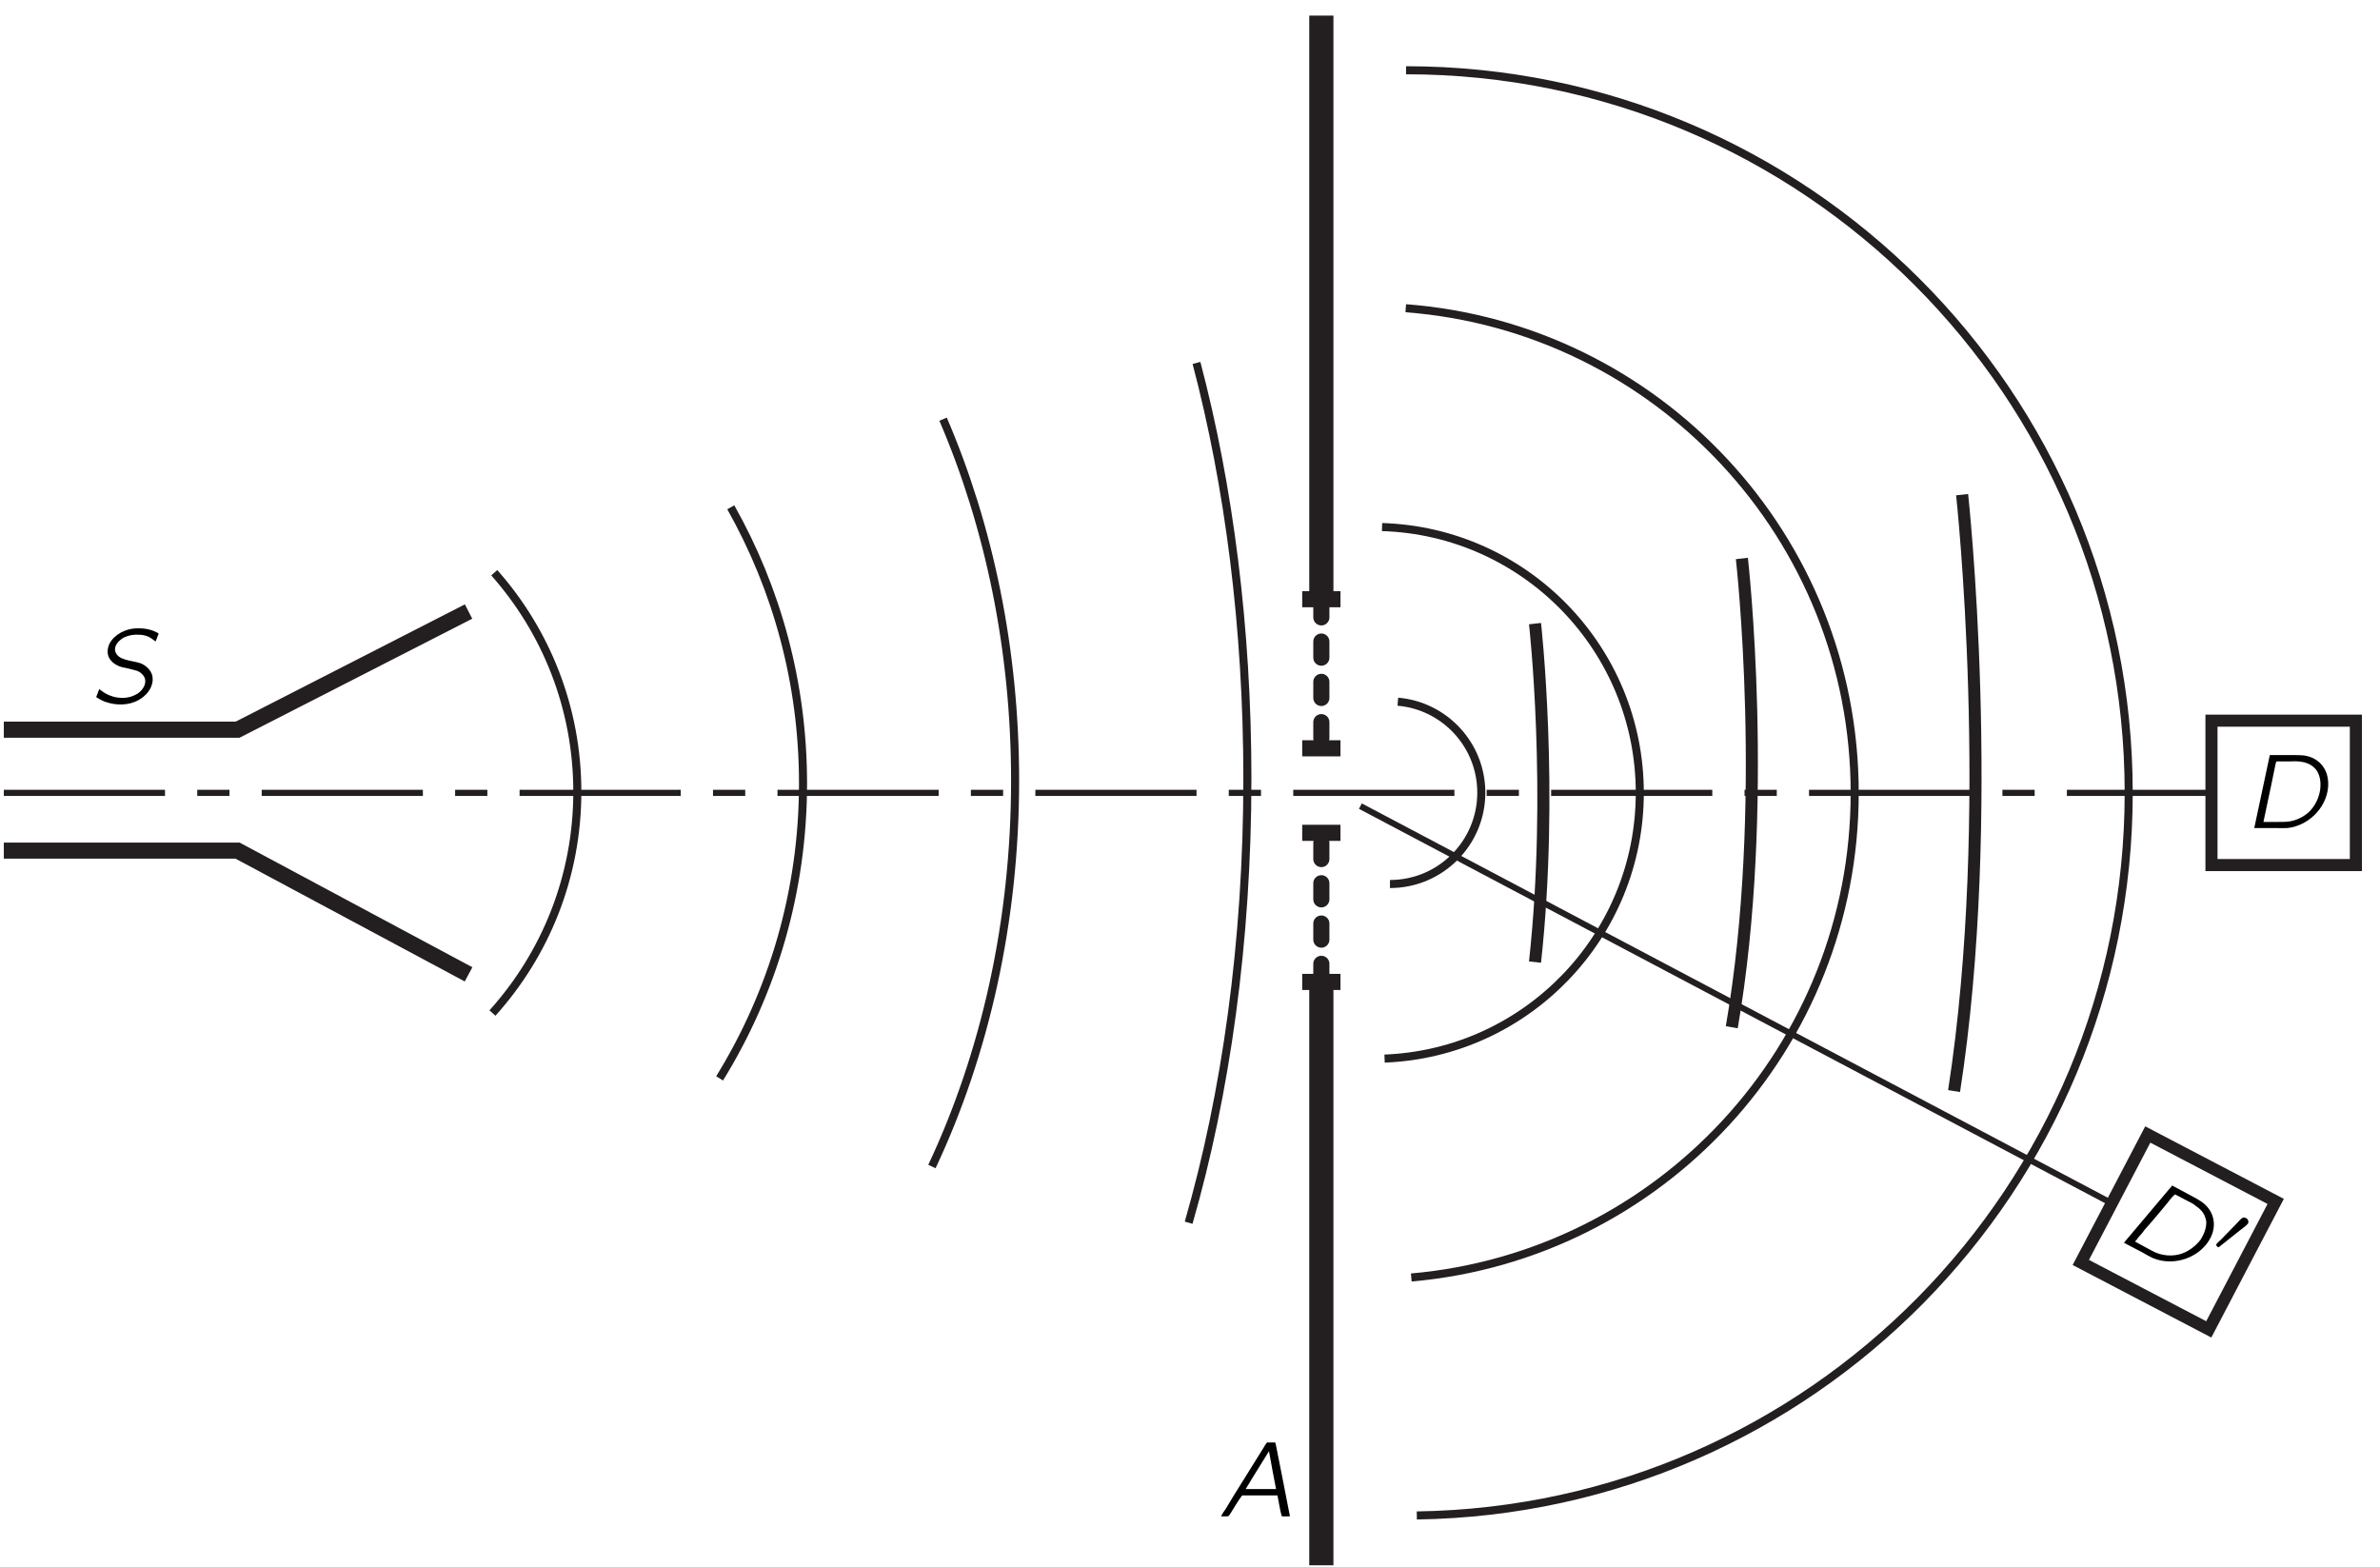 <?xml version="1.0" encoding="UTF-8"?>
<svg xmlns="http://www.w3.org/2000/svg" xmlns:xlink="http://www.w3.org/1999/xlink" width="273.664pt" height="180.133pt" viewBox="0 0 158 104" version="1.1">
<defs>
<g>
<symbol overflow="visible" id="glyph0-0">
<path style="stroke:none;" d=""/>
</symbol>
<symbol overflow="visible" id="glyph0-1">
<path style="stroke:none;" d="M 0.219 0 L 0.578 0 L 0.719 -0.016 L 0.797 -0.109 C 1.062 -0.531 1.312 -0.969 1.609 -1.375 L 1.672 -1.391 L 3.969 -1.391 C 4.062 -0.938 4.125 -0.453 4.25 -0.016 C 4.391 0.031 4.625 -0.016 4.797 0 C 4.781 -0.141 3.938 -4.359 3.891 -4.609 C 3.875 -4.656 3.844 -4.891 3.812 -4.906 C 3.766 -4.906 3.719 -4.906 3.672 -4.906 L 3.406 -4.906 C 3.359 -4.906 3.297 -4.922 3.266 -4.891 C 3.219 -4.859 3.078 -4.609 3.078 -4.609 L 1.062 -1.375 L 0.516 -0.469 C 0.406 -0.328 0.297 -0.156 0.219 0 Z M 3.406 -4.328 C 3.547 -3.484 3.719 -2.641 3.875 -1.812 L 1.859 -1.812 C 2.359 -2.656 2.891 -3.484 3.406 -4.328 Z M 3.406 -4.328 "/>
</symbol>
<symbol overflow="visible" id="glyph0-2">
<path style="stroke:none;" d="M 1.766 -4.844 L 0.734 0 L 2.109 0 C 2.391 0 2.656 0.016 2.938 0 C 4.484 -0.172 5.703 -1.578 5.641 -3.016 C 5.609 -4.062 4.891 -4.734 3.953 -4.828 C 3.75 -4.844 3.516 -4.844 3.297 -4.844 L 1.766 -4.844 Z M 1.344 -0.406 C 1.359 -0.516 1.391 -0.609 1.406 -0.703 C 1.453 -0.938 1.5 -1.156 1.547 -1.375 C 1.656 -1.891 2.047 -3.703 2.125 -4.141 L 2.172 -4.344 C 2.188 -4.391 2.188 -4.422 2.266 -4.422 L 2.969 -4.422 C 3.25 -4.422 3.531 -4.453 3.812 -4.406 C 4.125 -4.375 4.453 -4.25 4.688 -4.031 C 4.781 -3.953 4.844 -3.875 4.906 -3.781 C 5.094 -3.438 5.172 -3.078 5.109 -2.547 C 5.031 -2 4.766 -1.453 4.359 -1.062 C 4.094 -0.812 3.75 -0.625 3.406 -0.516 C 3.047 -0.406 2.781 -0.406 2.359 -0.406 L 1.344 -0.406 Z M 1.344 -0.406 "/>
</symbol>
<symbol overflow="visible" id="glyph0-3">
<path style="stroke:none;" d="M 0.625 -0.906 L 0.422 -0.375 C 0.594 -0.266 0.781 -0.156 0.984 -0.078 C 1.703 0.188 2.562 0.203 3.25 -0.188 C 3.719 -0.453 4.125 -0.906 4.172 -1.469 C 4.172 -1.562 4.172 -1.672 4.156 -1.766 C 4.062 -2.188 3.719 -2.484 3.359 -2.625 C 2.75 -2.828 1.859 -2.797 1.688 -3.422 C 1.594 -3.812 1.938 -4.141 2.25 -4.328 C 2.578 -4.484 2.938 -4.547 3.297 -4.516 C 3.672 -4.5 3.953 -4.391 4.203 -4.188 C 4.266 -4.156 4.312 -4.109 4.359 -4.062 C 4.422 -4.188 4.469 -4.328 4.516 -4.453 C 4.547 -4.531 4.609 -4.609 4.5 -4.641 C 4.109 -4.859 3.641 -4.969 3.031 -4.938 C 2.375 -4.906 1.641 -4.547 1.312 -3.938 C 1.25 -3.812 1.203 -3.656 1.188 -3.5 C 1.125 -2.891 1.609 -2.547 2 -2.406 C 2.125 -2.359 2.266 -2.328 2.391 -2.312 C 2.578 -2.266 2.984 -2.172 3.125 -2.125 C 3.344 -2.047 3.547 -1.875 3.641 -1.656 C 3.812 -1.188 3.406 -0.688 3 -0.516 C 2.266 -0.141 1.328 -0.359 0.797 -0.781 C 0.734 -0.828 0.688 -0.875 0.625 -0.906 Z M 0.625 -0.906 "/>
</symbol>
<symbol overflow="visible" id="glyph1-0">
<path style="stroke:none;" d=""/>
</symbol>
<symbol overflow="visible" id="glyph1-1">
<path style="stroke:none;" d="M 3.844 -3.453 L 0.641 0.344 L 1.859 0.984 C 2.109 1.125 2.344 1.266 2.594 1.375 C 4.031 1.953 5.766 1.281 6.406 -0.016 C 6.859 -0.953 6.531 -1.891 5.75 -2.406 C 5.594 -2.516 5.391 -2.625 5.188 -2.734 L 3.844 -3.453 Z M 1.375 0.266 C 1.438 0.188 1.516 0.125 1.562 0.031 C 1.719 -0.141 1.875 -0.312 2 -0.5 C 2.359 -0.891 3.547 -2.297 3.812 -2.656 L 3.969 -2.812 C 4 -2.844 4.016 -2.875 4.078 -2.844 L 4.703 -2.516 C 4.953 -2.375 5.219 -2.281 5.422 -2.094 C 5.688 -1.922 5.938 -1.656 6.031 -1.359 C 6.078 -1.234 6.094 -1.141 6.109 -1.047 C 6.109 -0.641 6 -0.297 5.719 0.156 C 5.375 0.594 4.891 0.953 4.344 1.109 C 3.984 1.203 3.609 1.219 3.234 1.141 C 2.875 1.078 2.641 0.953 2.266 0.75 L 1.375 0.266 Z M 1.375 0.266 "/>
</symbol>
<symbol overflow="visible" id="glyph2-0">
<path style="stroke:none;" d=""/>
</symbol>
<symbol overflow="visible" id="glyph2-1">
<path style="stroke:none;" d="M 2.219 -1.969 C 2.203 -1.969 2.172 -1.969 2.156 -1.984 C 2.031 -2.016 1.953 -1.906 1.859 -1.828 L 1.719 -1.672 L 0.609 -0.531 C 0.562 -0.5 0.281 -0.234 0.281 -0.188 C 0.266 -0.141 0.312 -0.094 0.359 -0.062 C 0.375 -0.047 0.391 -0.016 0.391 -0.016 C 0.469 0 0.516 -0.062 0.547 -0.094 L 0.922 -0.391 L 1.844 -1.125 C 1.922 -1.188 2.266 -1.438 2.328 -1.516 C 2.516 -1.672 2.391 -1.922 2.219 -1.969 Z M 2.219 -1.969 "/>
</symbol>
</g>
<clipPath id="clip1">
  <path d="M -226 666 L 386 666 L 386 -126 L -226 -126 L -226 666 Z M -226 666 "/>
</clipPath>
<clipPath id="clip2">
  <path d="M 0.254 103.914 L 158.996 103.914 L 158.996 -1.199 L 0.254 -1.199 L 0.254 103.914 Z M 0.254 103.914 "/>
</clipPath>
<clipPath id="clip3">
  <path d="M -226 666 L 386 666 L 386 -126 L -226 -126 L -226 666 Z M -226 666 "/>
</clipPath>
</defs>
<g id="surface0">
<g clip-path="url(#clip1)" clip-rule="nonzero">
<g clip-path="url(#clip2)" clip-rule="nonzero">
<path style="fill:none;stroke-width:10;stroke-linecap:butt;stroke-linejoin:miter;stroke:rgb(13.73%,12.16%,12.549%);stroke-opacity:1;stroke-miterlimit:4;" d="M -0.001 443.408 L 145.022 443.408 L 288.333 366.635 " transform="matrix(0.107,0,0,-0.107,0.254,103.914)"/>
<path style="fill:none;stroke-width:10;stroke-linecap:butt;stroke-linejoin:miter;stroke:rgb(13.73%,12.16%,12.549%);stroke-opacity:1;stroke-miterlimit:4;" d="M 288.333 591.745 L 145.022 518.432 L -0.001 518.432 " transform="matrix(0.107,0,0,-0.107,0.254,103.914)"/>
<path style="fill:none;stroke-width:5;stroke-linecap:butt;stroke-linejoin:miter;stroke:rgb(13.73%,12.16%,12.549%);stroke-opacity:1;stroke-miterlimit:4;" d="M 304.285 615.818 C 336.37 579.617 355.818 532.016 355.818 479.864 C 355.818 427.055 335.897 378.981 303.156 342.635 " transform="matrix(0.107,0,0,-0.107,0.254,103.914)"/>
<path style="fill:none;stroke-width:5;stroke-linecap:butt;stroke-linejoin:miter;stroke:rgb(13.73%,12.16%,12.549%);stroke-opacity:1;stroke-miterlimit:4;" d="M 451.019 656.426 C 479.572 605.803 495.852 547.386 495.852 485.108 C 495.852 418.023 476.913 355.309 444.099 302.1 " transform="matrix(0.107,0,0,-0.107,0.254,103.914)"/>
<path style="fill:none;stroke-width:5;stroke-linecap:butt;stroke-linejoin:miter;stroke:rgb(13.73%,12.16%,12.549%);stroke-opacity:1;stroke-miterlimit:4;" d="M 582.749 711.091 C 611.192 644.881 627.435 568.363 627.435 486.893 C 627.435 399.085 608.57 317.068 575.829 247.398 " transform="matrix(0.107,0,0,-0.107,0.254,103.914)"/>
<path style="fill:none;stroke-width:5;stroke-linecap:butt;stroke-linejoin:miter;stroke:rgb(13.73%,12.16%,12.549%);stroke-opacity:1;stroke-miterlimit:4;" d="M 739.972 745.981 C 760.076 669.755 771.548 581.766 771.548 488.058 C 771.548 387.03 758.218 292.703 735.092 212.544 " transform="matrix(0.107,0,0,-0.107,0.254,103.914)"/>
<path style="fill:none;stroke-width:3.8;stroke-linecap:butt;stroke-linejoin:miter;stroke:rgb(13.73%,12.16%,12.549%);stroke-opacity:1;stroke-miterlimit:4;" d="M 841.655 471.014 L 1308.336 224.344 " transform="matrix(0.107,0,0,-0.107,0.254,103.914)"/>
<path style="fill:none;stroke-width:7.5;stroke-linecap:butt;stroke-linejoin:miter;stroke:rgb(13.73%,12.16%,12.549%);stroke-opacity:1;stroke-miterlimit:4;" d="M 1078.346 624.668 C 1078.346 624.668 1095.828 471.341 1072.082 333.821 " transform="matrix(0.107,0,0,-0.107,0.254,103.914)"/>
<path style="fill:none;stroke-width:7.5;stroke-linecap:butt;stroke-linejoin:miter;stroke:rgb(13.73%,12.16%,12.549%);stroke-opacity:1;stroke-miterlimit:4;" d="M 1214.992 664.256 C 1214.992 664.256 1236.662 465.915 1210.003 294.233 " transform="matrix(0.107,0,0,-0.107,0.254,103.914)"/>
<path style="fill:none;stroke-width:7.5;stroke-linecap:butt;stroke-linejoin:miter;stroke:rgb(13.73%,12.16%,12.549%);stroke-opacity:1;stroke-miterlimit:4;" d="M 950.004 584.242 C 950.004 584.242 961.694 480.92 950.004 374.247 " transform="matrix(0.107,0,0,-0.107,0.254,103.914)"/>
<path style="fill:none;stroke-width:5;stroke-linecap:butt;stroke-linejoin:miter;stroke:rgb(13.73%,12.16%,12.549%);stroke-opacity:1;stroke-miterlimit:4;" d="M 864.891 535.804 C 893.917 533.328 916.68 508.999 916.68 479.354 C 916.68 448.069 891.295 422.685 860.011 422.685 " transform="matrix(0.107,0,0,-0.107,0.254,103.914)"/>
<path style="fill:none;stroke-width:5;stroke-linecap:butt;stroke-linejoin:miter;stroke:rgb(13.73%,12.16%,12.549%);stroke-opacity:1;stroke-miterlimit:4;" d="M 855.094 644.152 C 943.849 641.457 1015.012 568.655 1015.012 479.245 C 1015.012 390.344 944.723 317.833 856.66 314.373 " transform="matrix(0.107,0,0,-0.107,0.254,103.914)"/>
<path style="fill:none;stroke-width:5;stroke-linecap:butt;stroke-linejoin:miter;stroke:rgb(13.73%,12.16%,12.549%);stroke-opacity:1;stroke-miterlimit:4;" d="M 869.808 779.924 C 1025.611 768.088 1148.345 637.925 1148.345 479.135 C 1148.345 321.439 1027.395 192.04 873.231 178.565 " transform="matrix(0.107,0,0,-0.107,0.254,103.914)"/>
<path style="fill:none;stroke-width:5;stroke-linecap:butt;stroke-linejoin:miter;stroke:rgb(13.73%,12.16%,12.549%);stroke-opacity:1;stroke-miterlimit:4;" d="M 869.99 927.569 C 1117.606 927.569 1318.351 726.861 1318.351 479.245 C 1318.351 233.813 1121.212 34.489 876.655 30.92 " transform="matrix(0.107,0,0,-0.107,0.254,103.914)"/>
<path style="fill:none;stroke-width:7.5;stroke-linecap:butt;stroke-linejoin:miter;stroke:rgb(13.73%,12.16%,12.549%);stroke-opacity:1;stroke-miterlimit:4;" d="M 1459.295 434.448 L 1369.703 434.448 L 1369.703 524.041 L 1459.295 524.041 L 1459.295 434.448 Z M 1459.295 434.448 " transform="matrix(0.107,0,0,-0.107,0.254,103.914)"/>
<path style="fill:none;stroke-width:7.5;stroke-linecap:butt;stroke-linejoin:miter;stroke:rgb(13.73%,12.16%,12.549%);stroke-opacity:1;stroke-miterlimit:4;" d="M 1368.027 146.37 L 1288.633 187.888 L 1330.187 267.283 L 1409.546 225.764 L 1368.027 146.37 L 1368.027 146.37 Z M 1368.027 146.37 " transform="matrix(0.107,0,0,-0.107,0.254,103.914)"/>
<path style="fill:none;stroke-width:3.8;stroke-linecap:butt;stroke-linejoin:miter;stroke:rgb(13.73%,12.16%,12.549%);stroke-opacity:1;stroke-dasharray:100,20,20,20;stroke-miterlimit:4;" d="M -0.001 479.245 L 1369.994 479.245 " transform="matrix(0.107,0,0,-0.107,0.254,103.914)"/>
<path style="fill:none;stroke-width:15;stroke-linecap:butt;stroke-linejoin:miter;stroke:rgb(13.73%,12.16%,12.549%);stroke-opacity:1;stroke-miterlimit:4;" d="M 817.436 961.476 L 817.436 598.118 " transform="matrix(0.107,0,0,-0.107,0.254,103.914)"/>
<path style="fill:none;stroke-width:10;stroke-linecap:butt;stroke-linejoin:miter;stroke:rgb(13.73%,12.16%,12.549%);stroke-opacity:1;stroke-miterlimit:4;" d="M 805.564 506.887 L 829.309 506.887 " transform="matrix(0.107,0,0,-0.107,0.254,103.914)"/>
<path style="fill:none;stroke-width:10;stroke-linecap:butt;stroke-linejoin:miter;stroke:rgb(13.73%,12.16%,12.549%);stroke-opacity:1;stroke-miterlimit:4;" d="M 805.564 599.393 L 829.309 599.393 " transform="matrix(0.107,0,0,-0.107,0.254,103.914)"/>
<path style="fill:none;stroke-width:10;stroke-linecap:round;stroke-linejoin:round;stroke:rgb(13.73%,12.16%,12.549%);stroke-opacity:1;stroke-dasharray:10,15;stroke-miterlimit:4;" d="M 817.436 598.118 L 817.436 508.125 " transform="matrix(0.107,0,0,-0.107,0.254,103.914)"/>
<path style="fill:none;stroke-width:15;stroke-linecap:butt;stroke-linejoin:miter;stroke:rgb(13.73%,12.16%,12.549%);stroke-opacity:1;stroke-miterlimit:4;" d="M 817.436 -0.001 L 817.436 363.175 " transform="matrix(0.107,0,0,-0.107,0.254,103.914)"/>
<path style="fill:none;stroke-width:10;stroke-linecap:butt;stroke-linejoin:miter;stroke:rgb(13.73%,12.16%,12.549%);stroke-opacity:1;stroke-miterlimit:4;" d="M 805.564 454.443 L 829.309 454.443 " transform="matrix(0.107,0,0,-0.107,0.254,103.914)"/>
<path style="fill:none;stroke-width:10;stroke-linecap:butt;stroke-linejoin:miter;stroke:rgb(13.73%,12.16%,12.549%);stroke-opacity:1;stroke-miterlimit:4;" d="M 805.564 361.937 L 829.309 361.937 " transform="matrix(0.107,0,0,-0.107,0.254,103.914)"/>
<path style="fill:none;stroke-width:10;stroke-linecap:round;stroke-linejoin:round;stroke:rgb(13.73%,12.16%,12.549%);stroke-opacity:1;stroke-dasharray:10,15;stroke-miterlimit:4;" d="M 817.436 363.175 L 817.436 453.168 " transform="matrix(0.107,0,0,-0.107,0.254,103.914)"/>
</g>
</g>
<g clip-path="url(#clip3)" clip-rule="nonzero">
<g style="fill:rgb(0%,0%,0%);fill-opacity:1;">
  <use xlink:href="#glyph0-1" x="80.838" y="100.666"/>
</g>
<g style="fill:rgb(0%,0%,0%);fill-opacity:1;">
  <use xlink:href="#glyph0-2" x="148.919" y="54.971"/>
</g>
<g style="fill:rgb(0%,0%,0%);fill-opacity:1;">
  <use xlink:href="#glyph1-1" x="140.36" y="82.157"/>
</g>
<g style="fill:rgb(0%,0%,0%);fill-opacity:1;">
  <use xlink:href="#glyph2-1" x="146.843" y="82.815"/>
</g>
<g style="fill:rgb(0%,0%,0%);fill-opacity:1;">
  <use xlink:href="#glyph0-3" x="5.963" y="46.654"/>
</g>
</g>
</g>
</svg>
